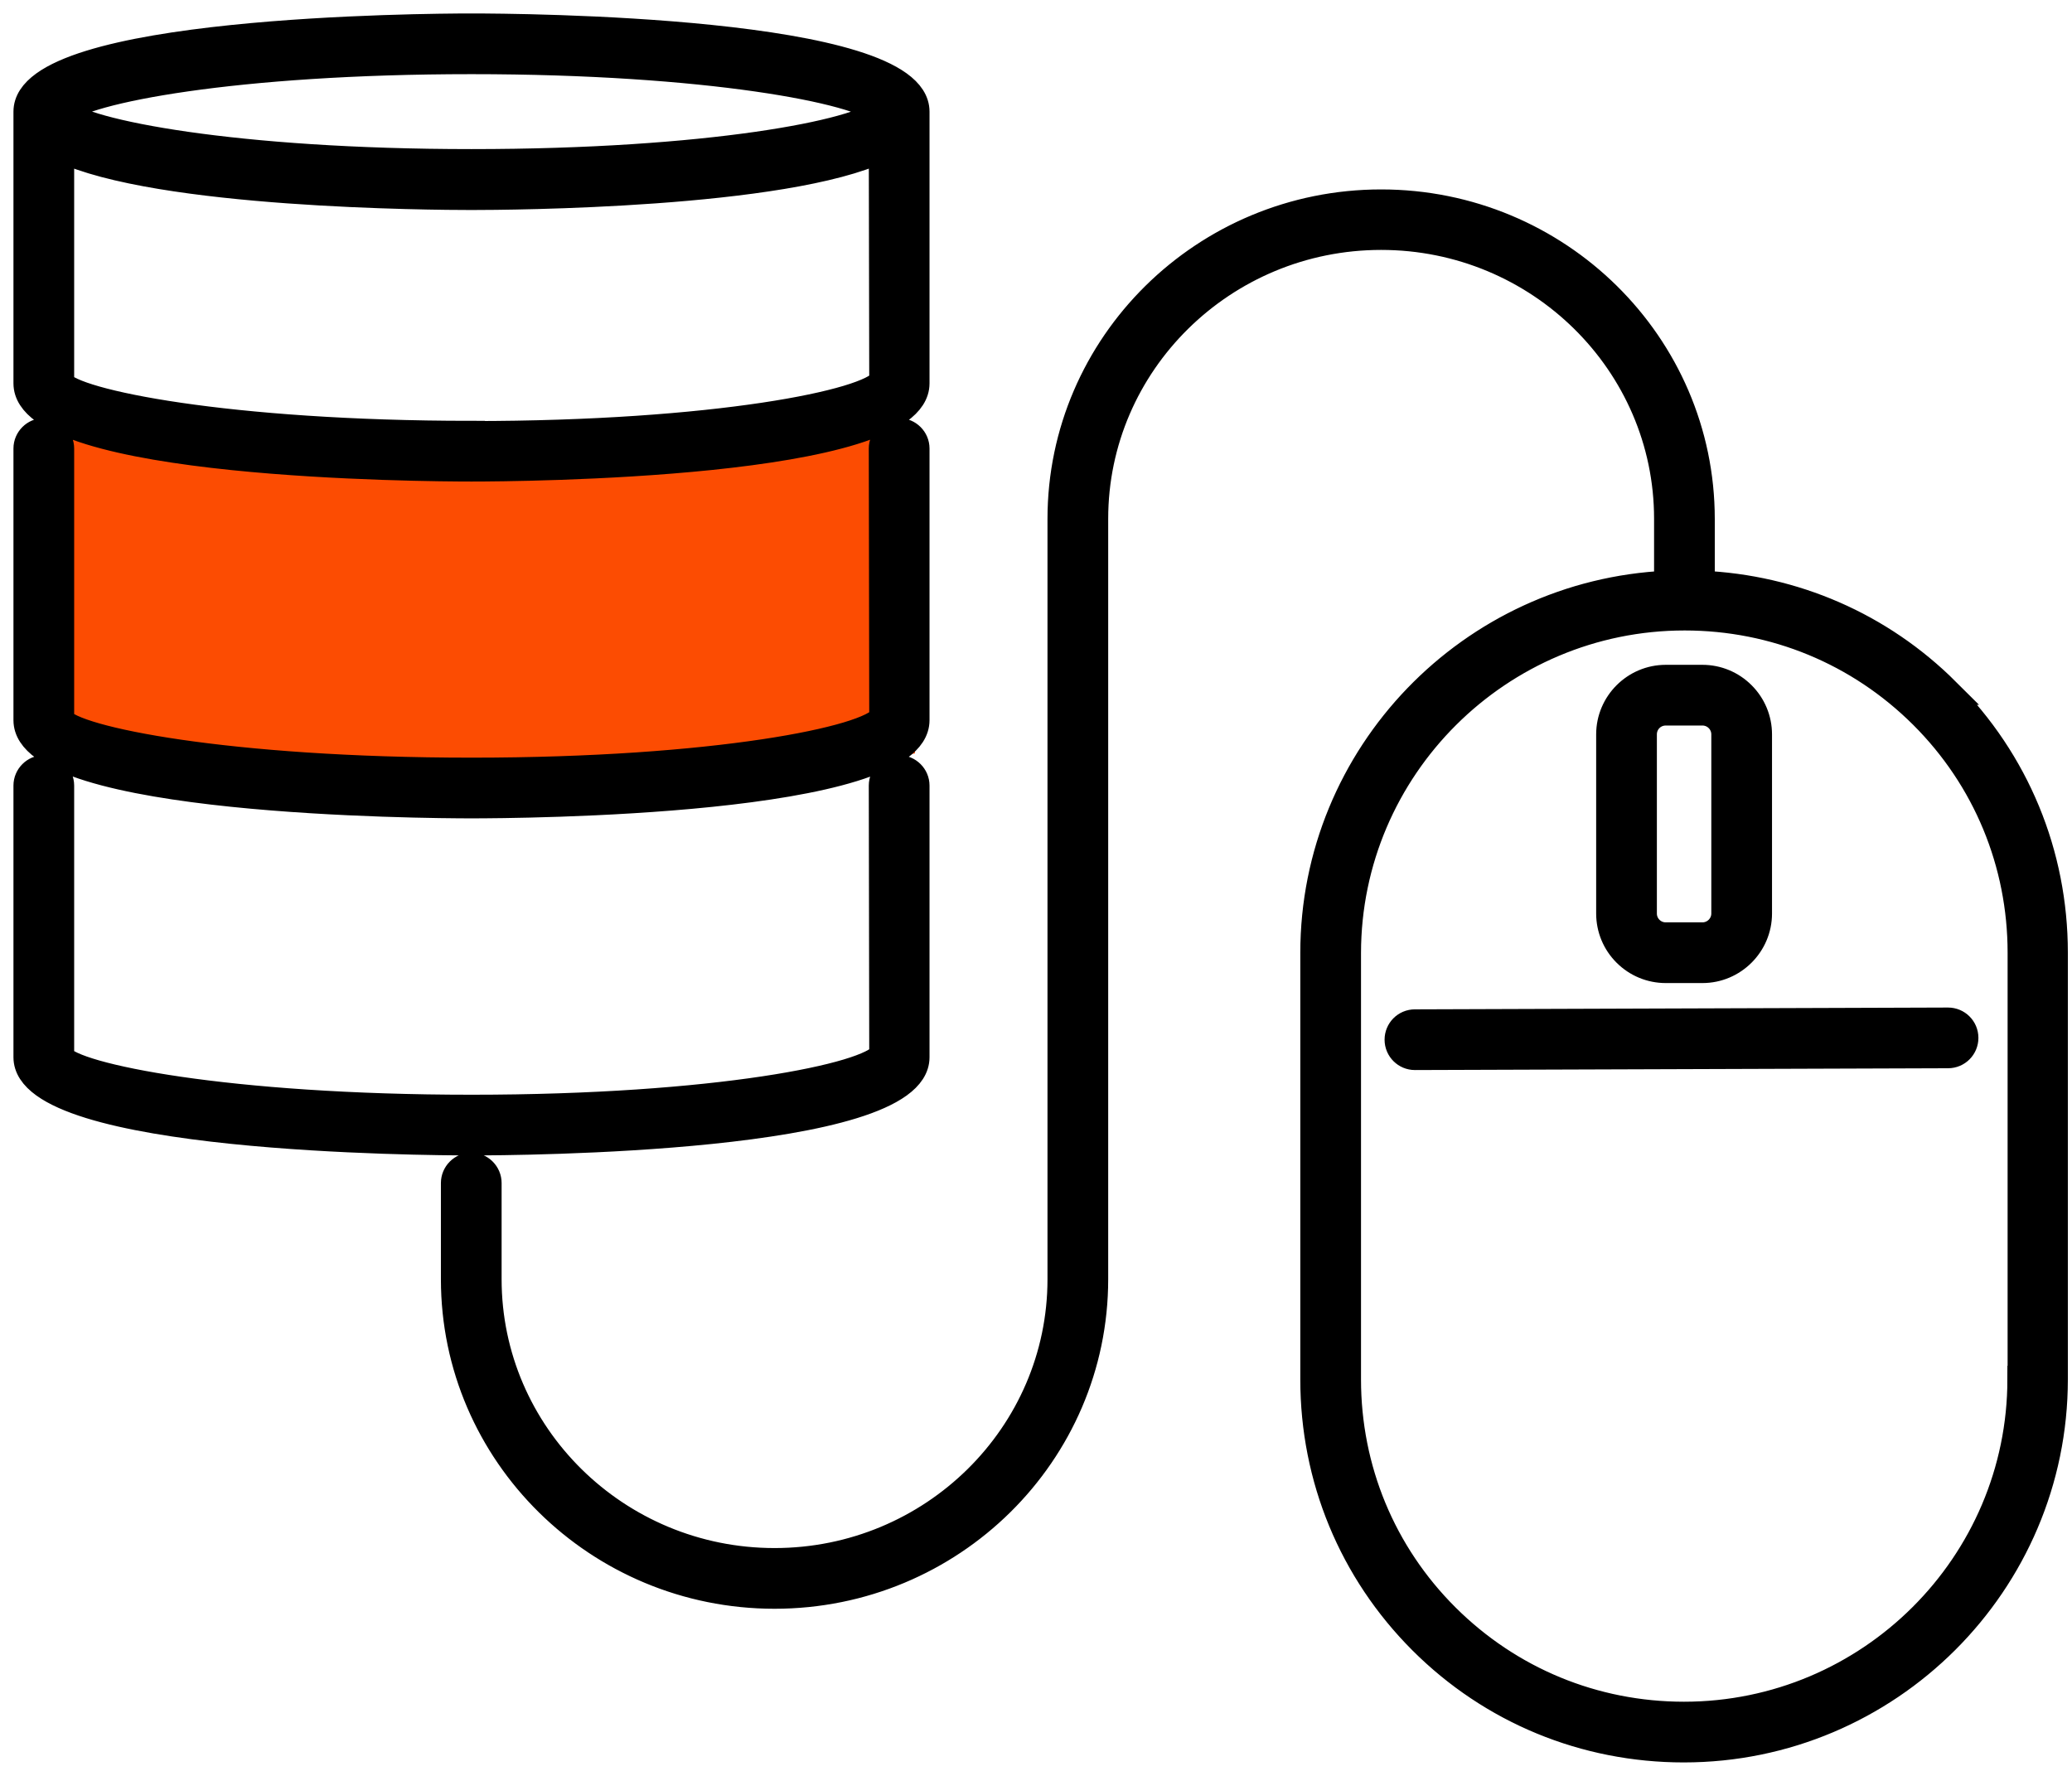 <?xml version="1.0" encoding="UTF-8"?>
<svg width="77px" height="66px" viewBox="0 0 77 66" version="1.1" xmlns="http://www.w3.org/2000/svg" xmlns:xlink="http://www.w3.org/1999/xlink">
    <title>Providing Autonomy To Users</title>
    <g id="Page-1" stroke="none" stroke-width="1" fill="none" fill-rule="evenodd">
        <g id="Stye-Guide" transform="translate(-1629, -127)">
            <g id="Providing-Autonomy-To-Users" transform="translate(1630, 128)">
                <path d="M1,15 L33,15 L33,27 C25.515,28.276 19.81,28.914 15.885,28.914 C11.96,28.914 6.998,28.276 1,27 L1,15 Z" id="Rectangle" fill="#FC4C02"></path>
                <path d="M71.335,24.694 C68.882,22.249 65.666,20.859 62.225,20.708 L62.225,18.288 C62.225,11.807 56.891,6.54 50.326,6.54 C43.761,6.54 38.427,11.807 38.427,18.288 L38.427,46.541 C38.427,52.327 33.654,57.033 27.784,57.033 C21.914,57.033 17.141,52.327 17.141,46.541 L17.141,42.965 C17.141,42.622 16.856,42.337 16.513,42.337 C16.17,42.337 15.885,42.622 15.885,42.965 L15.885,46.541 C15.885,53.022 21.219,58.289 27.784,58.289 C34.349,58.289 39.683,53.022 39.683,46.541 L39.683,18.28 C39.683,12.494 44.456,7.788 50.326,7.788 C56.196,7.788 60.969,12.494 60.969,18.28 L60.969,20.708 C53.667,21.043 47.822,27.055 47.822,34.416 L47.822,50.267 C47.822,53.935 49.246,57.385 51.841,59.981 C54.437,62.576 57.896,64 61.572,64 L61.572,64 C69.167,64 75.346,57.829 75.346,50.259 L75.346,34.407 C75.346,30.74 73.923,27.29 71.327,24.694 L71.335,24.694 Z M74.099,50.259 C74.099,57.142 68.48,62.744 61.58,62.744 L61.58,62.744 C58.239,62.744 55.099,61.446 52.737,59.093 C50.376,56.74 49.078,53.6 49.078,50.267 L49.078,34.416 C49.086,27.533 54.705,21.931 61.605,21.931 L61.605,21.931 C64.946,21.931 68.086,23.229 70.448,25.582 C72.809,27.935 74.107,31.075 74.107,34.407 L74.107,50.259 L74.099,50.259 Z M51.582,37.012 L71.394,36.945 L71.394,36.945 C71.737,36.945 72.022,37.221 72.022,37.573 C72.022,37.916 71.746,38.201 71.394,38.201 L51.582,38.268 L51.582,38.268 C51.239,38.268 50.954,37.991 50.954,37.64 C50.954,37.296 51.23,37.012 51.582,37.012 Z M60.902,35.035 L62.267,35.035 C63.414,35.035 64.352,34.098 64.352,32.95 L64.352,26.293 C64.352,25.741 64.134,25.213 63.74,24.82 C63.347,24.426 62.819,24.208 62.267,24.208 L60.902,24.208 C59.755,24.208 58.817,25.146 58.817,26.293 L58.817,32.95 C58.817,33.503 59.034,34.031 59.428,34.424 C59.822,34.818 60.349,35.035 60.902,35.035 Z M60.073,26.293 C60.073,25.833 60.441,25.464 60.902,25.464 L62.267,25.464 C62.484,25.464 62.694,25.548 62.853,25.707 C63.012,25.866 63.096,26.076 63.096,26.293 L63.096,32.95 C63.096,33.411 62.719,33.779 62.267,33.779 L60.902,33.779 C60.684,33.779 60.475,33.696 60.316,33.537 C60.156,33.377 60.073,33.168 60.073,32.95 L60.073,26.293 Z M16.521,16.396 C18.213,16.396 33.043,16.304 33.043,13.247 L33.043,3.149 C33.043,0.084 18.213,0 16.521,0 C14.83,0 0,0.092 0,3.149 L0,13.247 C0,16.312 14.83,16.396 16.521,16.396 Z M16.521,15.14 C7.444,15.14 1.725,13.967 1.256,13.247 L1.256,4.522 C4.865,6.247 15.131,6.305 16.521,6.305 C17.911,6.305 28.177,6.247 31.786,4.522 L31.803,13.172 C31.318,13.976 25.598,15.148 16.521,15.148 L16.521,15.14 Z M16.521,1.256 C25.297,1.256 30.941,2.353 31.736,3.149 C30.941,3.952 25.305,5.041 16.521,5.041 C7.737,5.041 2.102,3.944 1.306,3.149 C2.102,2.345 7.737,1.256 16.521,1.256 Z M0,25.766 L0,15.667 C0,15.324 0.285,15.039 0.628,15.039 C0.971,15.039 1.256,15.324 1.256,15.667 L1.256,25.766 C1.725,26.494 7.444,27.658 16.521,27.658 C25.598,27.658 31.318,26.486 31.803,25.682 L31.786,15.667 C31.786,15.324 32.071,15.039 32.414,15.039 C32.758,15.039 33.043,15.324 33.043,15.667 L33.043,25.766 C33.043,28.831 18.213,28.914 16.521,28.914 C14.83,28.914 0,28.822 0,25.766 Z M16.521,41.441 C14.83,41.441 0,41.349 0,38.293 L0,28.194 C0,27.851 0.285,27.566 0.628,27.566 C0.971,27.566 1.256,27.851 1.256,28.194 L1.256,38.293 C1.725,39.021 7.436,40.185 16.521,40.185 C25.607,40.185 31.318,39.013 31.803,38.209 L31.786,28.194 C31.786,27.851 32.071,27.566 32.414,27.566 C32.758,27.566 33.043,27.851 33.043,28.194 L33.043,38.293 C33.043,41.358 18.213,41.441 16.521,41.441 Z" id="Shape" stroke="#000000" fill="#000000" fill-rule="nonzero"></path>
            </g>
        </g>
    </g>
</svg>